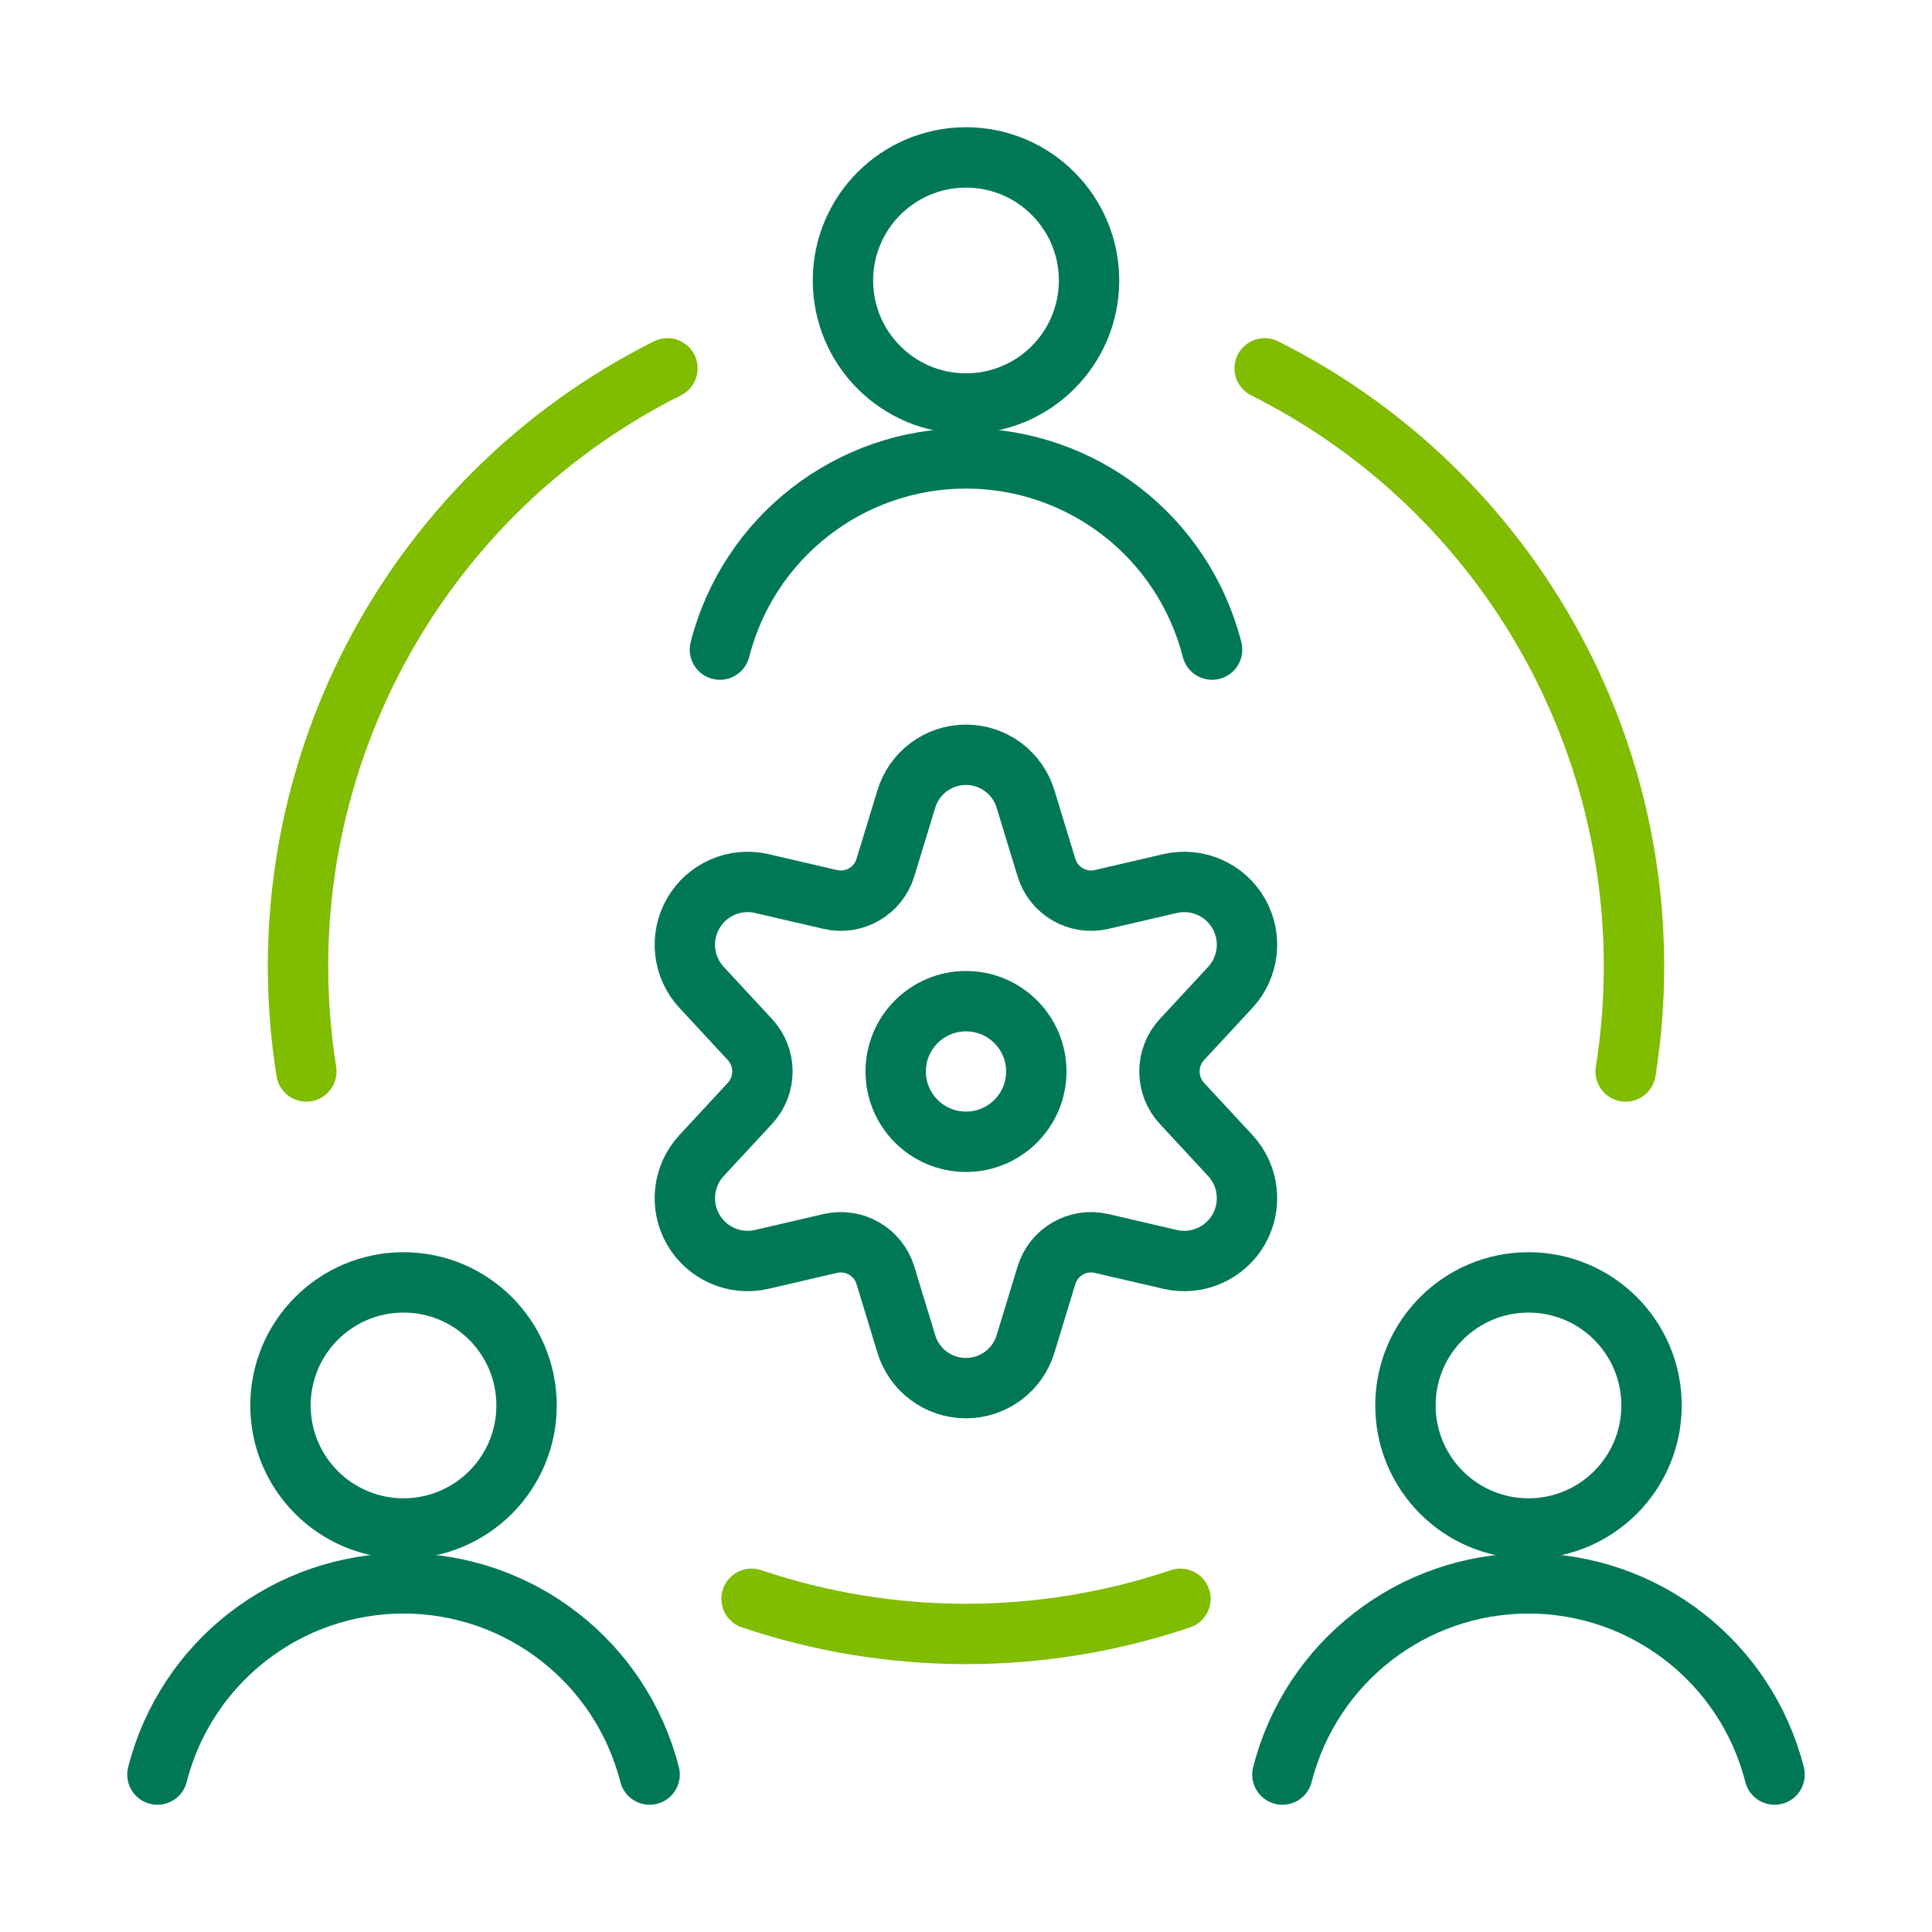 <?xml version="1.0" encoding="UTF-8"?>
<svg width="64px" height="64px" viewBox="0 0 64 64" version="1.1" xmlns="http://www.w3.org/2000/svg" xmlns:xlink="http://www.w3.org/1999/xlink">
    <title>Icon_human-resources-team-settings_64x64</title>
    <g id="Icon_human-resources-team-settings_64x64" stroke="none" stroke-width="1" fill="none" fill-rule="evenodd" stroke-linecap="round" stroke-linejoin="round">
        <circle id="Oval" stroke="#007856" stroke-width="2" cx="32" cy="35.494" r="2.329"></circle>
        <path d="M33.977,26.485 L34.665,28.739 C34.9,29.516 35.697,29.978 36.488,29.797 L38.773,29.266 C39.662,29.066 40.578,29.468 41.032,30.259 C41.486,31.049 41.373,32.043 40.753,32.71 L39.153,34.436 C38.601,35.033 38.601,35.954 39.153,36.551 L40.753,38.277 C41.373,38.945 41.486,39.939 41.032,40.729 C40.578,41.519 39.662,41.922 38.773,41.722 L36.488,41.191 C35.697,41.009 34.9,41.471 34.665,42.248 L33.977,44.503 C33.719,45.381 32.913,45.984 31.998,45.984 C31.082,45.984 30.276,45.381 30.018,44.503 L29.331,42.248 C29.095,41.471 28.298,41.009 27.507,41.191 L25.222,41.722 C24.333,41.922 23.417,41.519 22.963,40.729 C22.509,39.939 22.622,38.945 23.242,38.277 L24.842,36.551 C25.394,35.954 25.394,35.033 24.842,34.436 L23.242,32.71 C22.622,32.043 22.509,31.049 22.963,30.259 C23.417,29.468 24.333,29.066 25.222,29.266 L27.507,29.797 C28.298,29.978 29.095,29.516 29.331,28.739 L30.018,26.485 C30.276,25.606 31.082,25.003 31.998,25.003 C32.913,25.003 33.719,25.606 33.977,26.485 L33.977,26.485 Z" id="Shape" stroke="#007856" stroke-width="2"></path>
        <circle id="Oval" stroke="#007856" stroke-width="2" cx="32" cy="9.291" r="4.076"></circle>
        <path d="M40.152,21.519 C39.202,17.792 35.846,15.185 32,15.185 C28.154,15.185 24.798,17.792 23.848,21.519" id="Shape" stroke="#007856" stroke-width="2"></path>
        <circle id="Oval" stroke="#007856" stroke-width="2" cx="50.633" cy="46.557" r="4.076"></circle>
        <path d="M58.785,58.785 C57.835,55.059 54.479,52.451 50.633,52.451 C46.788,52.451 43.431,55.059 42.481,58.785" id="Shape" stroke="#007856" stroke-width="2"></path>
        <circle id="Oval" stroke="#007856" stroke-width="2" cx="13.367" cy="46.557" r="4.076"></circle>
        <path d="M21.519,58.785 C20.569,55.059 17.212,52.451 13.367,52.451 C9.521,52.451 6.165,55.059 5.215,58.785" id="Shape" stroke="#007856" stroke-width="2"></path>
        <path d="M39.104,52.962 C34.495,54.515 29.505,54.515 24.896,52.962" id="Shape" stroke="#80BC00" stroke-width="2"></path>
        <path d="M41.894,12.202 C50.531,16.53 55.369,25.953 53.852,35.494" id="Shape" stroke="#80BC00" stroke-width="2"></path>
        <path d="M10.148,35.494 C8.631,25.952 13.471,16.528 22.11,12.202" id="Shape" stroke="#80BC00" stroke-width="2"></path>
    </g>
</svg>